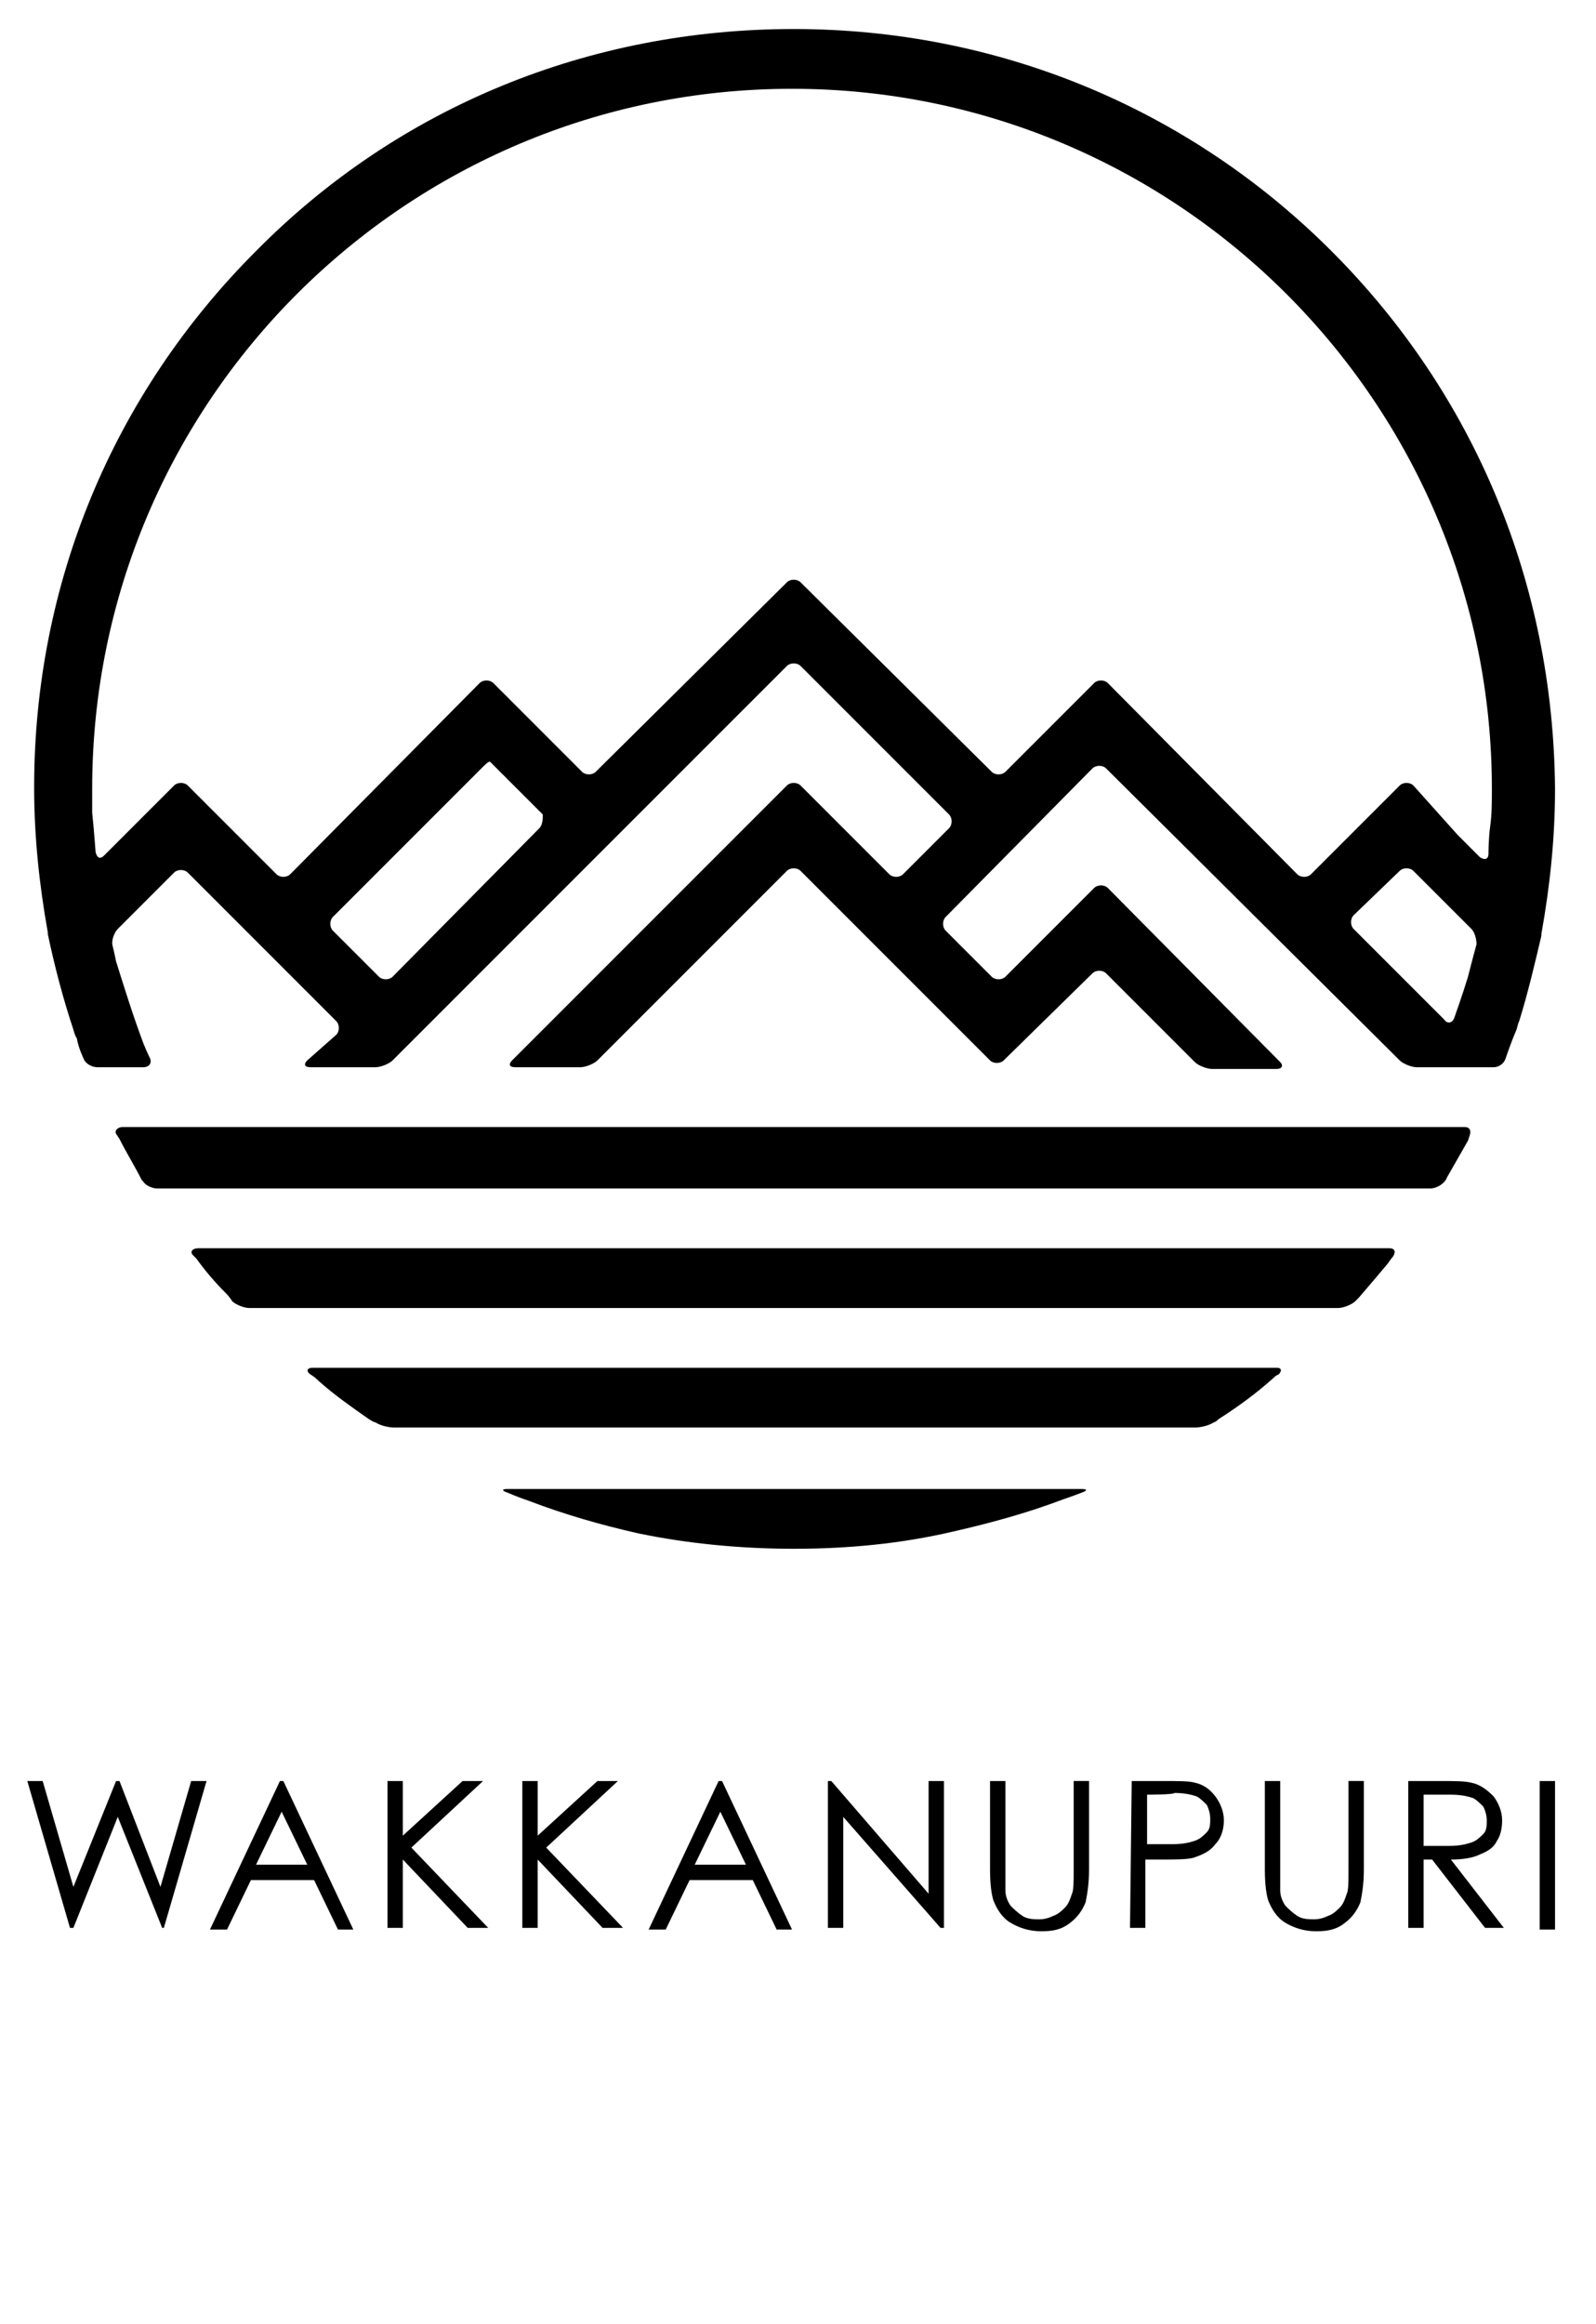 <svg xmlns="http://www.w3.org/2000/svg" viewBox="0 0 93.5 136.1"><path d="M8.4 69.2c.1.2.5.4.8.4h74.6c.3 0 .7-.2.9-.5l.1-.2 1.2-2.1.1-.3c.1-.3 0-.5-.3-.5H7.2c-.3 0-.5.2-.4.4l.2.3c.4.8.9 1.6 1.3 2.4l.1.1zm5.2 7c.2.2.7.4 1 .4h63.8c.3 0 .8-.2 1-.4l.2-.2c.6-.7 1.2-1.4 1.7-2 .2-.3.3-.4.3-.4.2-.3.1-.5-.2-.5H11.6c-.3 0-.5.2-.3.4l.2.2c.5.7 1.1 1.4 1.7 2 .3.3.4.5.4.5m8.4 7.1c.3.2.8.3 1.1.3H70c.3 0 .8-.1 1.1-.3 0 0 .1 0 .3-.2 1.1-.7 2.2-1.5 3.2-2.4.2-.2.3-.2.3-.2.2-.2.2-.4-.1-.4H18.3c-.3 0-.4.2-.1.4 0 0 .2.1.5.4.9.8 1.9 1.5 2.9 2.2.3.2.4.2.4.2m24.5 7.4c3.2 0 6.3-.3 9.3-1 2.2-.5 4.4-1.1 6.5-1.9.6-.2 1.1-.4 1.1-.4.3-.1.3-.2 0-.2H29.7c-.3 0-.3.1 0 .2 0 0 .7.3 1.3.5 2.1.8 4.2 1.4 6.4 1.9 2.9.6 6 .9 9.1.9m31.5-76c-8.4-8.4-19.6-13-31.5-13S23.4 6.2 15 14.7C6.6 23.1 2 34.2 2 46.1c0 2.9.3 5.7.8 8.5v.1c.4 1.9.9 3.8 1.5 5.6 0 0 .1.4.2.5.1.6.4 1.2.4 1.2.1.3.5.5.8.5h2.7c.3 0 .5-.2.4-.5 0 0-.2-.4-.4-.9-.6-1.6-1.1-3.2-1.6-4.8-.1-.5-.2-.9-.2-.9-.1-.3.1-.8.3-1l.1-.1.8-.8 2.4-2.4c.2-.2.6-.2.8 0l8.7 8.7c.2.2.2.6 0 .8L18 62.1c-.2.2-.2.4.2.4H22c.3 0 .8-.2 1-.4L46.1 39c.2-.2.6-.2.8 0l8.7 8.7c.2.2.2.6 0 .8l-2.7 2.7c-.2.2-.6.2-.8 0L46.9 46c-.2-.2-.6-.2-.8 0L30 62.1c-.2.2-.2.4.2.4H34c.3 0 .8-.2 1-.4L46.1 51c.2-.2.6-.2.8 0L58 62.1c.2.2.6.2.8 0L64 57c.2-.2.6-.2.8 0l5.2 5.2c.2.2.7.4 1 .4h3.8c.3 0 .4-.2.2-.4L64.9 52c-.2-.2-.6-.2-.8 0l-5.2 5.2c-.2.2-.6.2-.8 0l-2.7-2.7c-.2-.2-.2-.6 0-.8L64 45c.2-.2.6-.2.8 0L82 62.1c.2.2.7.4 1 .4h4.5c.3 0 .6-.2.7-.5 0 0 .3-.9.6-1.6.1-.2.1-.4.2-.6.5-1.6.9-3.3 1.3-5v-.1c.5-2.8.8-5.6.8-8.5-.1-12-4.7-23.1-13.1-31.5M31.6 48.5L23 57.2c-.2.2-.6.2-.8 0l-2.7-2.7c-.2-.2-.2-.6 0-.8l8.7-8.7c.2-.2.4-.4.5-.4l.5.5 2.6 2.6c0 .2 0 .6-.2.8M76 51.2L64.9 40c-.2-.2-.6-.2-.8 0l-5.2 5.2c-.2.2-.6.2-.8 0L46.9 34.1c-.2-.2-.6-.2-.8 0L34.9 45.2c-.2.2-.6.2-.8 0l-2.6-2.6-.4-.4-.4-.4-1.8-1.8c-.2-.2-.6-.2-.8 0L17 51.2c-.2.2-.6.2-.8 0L11 46c-.2-.2-.6-.2-.8 0l-3 3-.8.8-.3.3c-.2.2-.4.2-.5-.2 0 0-.1-1.4-.2-2.3v-1.4c0-22.7 18.4-41 41-41s41 18.4 41 41c0 .7 0 1.5-.1 2.2s-.1 1.6-.1 1.6c0 .3-.2.4-.5.2l-.5-.5-.8-.8-2.6-2.9c-.2-.2-.6-.2-.8 0l-5.2 5.2c-.2.2-.6.2-.8 0m10.5 4.1s-.3 1.1-.5 1.9c-.3 1-.8 2.4-.8 2.4-.1.3-.4.4-.6.1l-5.3-5.3c-.2-.2-.2-.6 0-.8L82 51c.2-.2.6-.2.8 0l3.4 3.4c.2.2.3.6.3.9m-84.9 49h.9l1.8 6.2 2.5-6.2H7l2.4 6.2 1.8-6.2h.9l-2.5 8.6h-.1l-2.6-6.5-2.6 6.5h-.2zm15 0l4.1 8.7h-.9l-1.4-2.9h-3.7l-1.4 2.9h-1l4.1-8.7h.2zm-.1 1.8l-1.5 3.1h3l-1.5-3.1zm6.2-1.8h.9v3.2l3.5-3.2h1.2l-4.2 3.9 4.5 4.7h-1.2l-3.8-4v4h-.9zm7.9 0h.9v3.2l3.5-3.2h1.2l-4.2 3.9 4.5 4.7h-1.2l-3.8-4v4h-.9zm11.7 0l4.1 8.7h-.9l-1.4-2.9h-3.7L39 113h-1l4.1-8.7h.2zm-.1 1.8l-1.5 3.1h3l-1.5-3.1zm6.3 6.8v-8.6h.2l5.7 6.6v-6.6h.9v8.6h-.2l-5.7-6.5v6.5zm9.5-8.6h.9v6.4c0 .3.1.6.3.9.2.2.4.4.7.6s.7.2 1 .2c.3 0 .6-.1.8-.2.3-.1.5-.3.7-.5.2-.2.3-.5.4-.8.1-.2.1-.7.1-1.4v-5.2h.9v5.2c0 .8-.1 1.4-.2 1.9-.2.5-.5.9-.9 1.2-.5.4-1 .5-1.7.5s-1.3-.2-1.8-.5-.8-.8-1-1.3c-.1-.3-.2-.9-.2-1.8v-5.2zm8.3 0H68c1 0 1.7 0 2 .1.5.1.9.4 1.2.8.3.4.5.9.5 1.4 0 .6-.2 1.1-.5 1.4-.3.4-.7.6-1.3.8-.4.1-1.1.1-2.2.1h-.6v4h-.9l.1-8.6zm.9.8v2.9h1.5c.6 0 1-.1 1.3-.2.3-.1.5-.3.7-.5.2-.2.2-.5.2-.8 0-.3-.1-.6-.2-.8-.2-.2-.4-.4-.6-.5-.3-.1-.7-.2-1.3-.2 0 .1-1.6.1-1.6.1zm6.9-.8h.9v6.4c0 .3.1.6.3.9.2.2.4.4.7.6s.7.2 1 .2c.3 0 .6-.1.8-.2.3-.1.5-.3.7-.5.2-.2.3-.5.4-.8.1-.2.1-.7.1-1.4v-5.2h.9v5.2c0 .8-.1 1.4-.2 1.9-.2.5-.5.9-.9 1.2-.5.4-1 .5-1.7.5s-1.3-.2-1.8-.5-.8-.8-1-1.3c-.1-.3-.2-.9-.2-1.8v-5.2zm8.4 0h1.7c1 0 1.6 0 2 .1.5.1.9.4 1.3.8.3.4.5.9.5 1.4 0 .5-.1.9-.3 1.2-.2.4-.5.6-1 .8-.4.2-1 .3-1.7.3l3.1 4H87l-3.1-4h-.5v4h-.9v-8.6zm.9.8v3h1.5c.6 0 1-.1 1.3-.2.3-.1.5-.3.7-.5.2-.2.2-.5.2-.8 0-.3-.1-.6-.2-.8-.2-.2-.4-.4-.6-.5-.3-.1-.7-.2-1.3-.2h-1.6zm6.8-.8h.9v8.7h-.9z"/></svg>